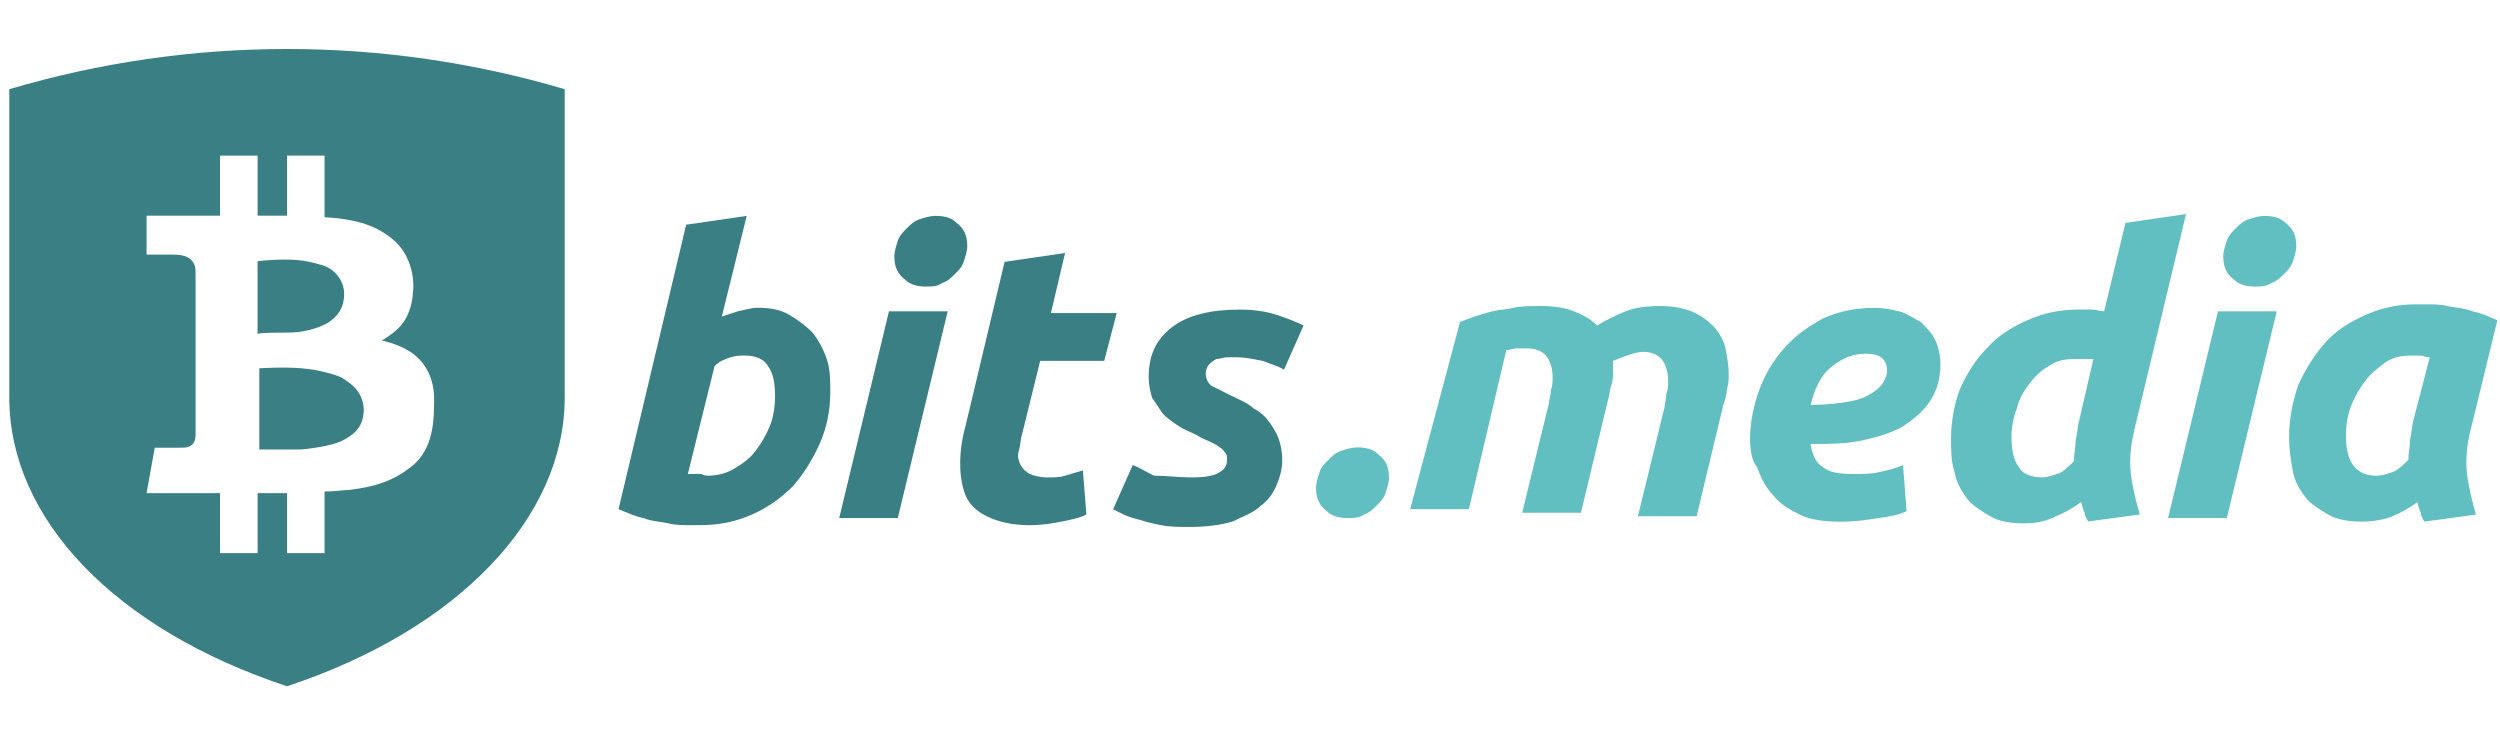 <svg width="204" height="60" viewBox="0 0 204 60" fill="none" xmlns="http://www.w3.org/2000/svg">
<path fill-rule="evenodd" clip-rule="evenodd" d="M23.555 27.137C24.616 27.137 25.82 26.869 26.751 26.344C27.55 25.818 28.081 25.151 28.081 23.963C28.081 22.901 27.282 21.84 26.083 21.583C24.748 21.183 23.949 21.183 23.013 21.183C22.077 21.183 21.016 21.314 21.016 21.314V27.274C21.016 27.142 22.482 27.142 23.549 27.142L23.555 27.137Z" fill="#3A7F83"/>
<path fill-rule="evenodd" clip-rule="evenodd" d="M27.951 30.848C27.421 30.579 26.091 30.18 24.619 30.054C23.152 29.923 21.16 30.054 21.16 30.054V36.676H24.619C25.954 36.544 27.421 36.276 28.088 35.877C28.756 35.483 29.686 34.957 29.686 33.359C29.56 31.772 28.488 31.241 27.951 30.853V30.848Z" fill="#3A7F83"/>
<path fill-rule="evenodd" clip-rule="evenodd" d="M46.08 7.278C31.277 2.905 15.55 2.905 0.758 7.278V32.434C0.758 42.367 9.426 51.369 23.419 55.998C37.412 51.369 46.08 42.23 46.08 32.434V7.278ZM33.149 38.388C31.283 39.718 29.285 39.849 28.486 39.981C28.081 39.981 27.282 40.107 26.483 40.107V45.136H23.419V40.238H21.022V45.136H17.952V40.238H11.96L12.627 36.533H14.493C15.161 36.533 15.418 36.533 15.692 36.265C15.96 35.997 15.96 35.603 15.96 35.335V22.628C15.96 21.829 15.96 21.566 15.555 21.167C15.161 20.773 14.357 20.773 13.82 20.773H11.96V17.599H17.952V12.701H21.022V17.599H23.419V12.695H26.483V17.725C28.749 17.856 30.478 18.261 31.95 19.448C33.811 20.91 33.811 23.29 33.685 23.952C33.685 24.478 33.417 25.676 32.886 26.333C32.35 27.126 31.151 27.788 31.151 27.788C31.151 27.788 32.618 28.056 33.685 28.85C34.747 29.643 35.546 30.968 35.414 33.086C35.414 35.203 35.02 37.19 33.149 38.377V38.388Z" fill="#3A7F83"/>
<path opacity="0.2" fill-rule="evenodd" clip-rule="evenodd" d="M22.215 4.104C24.486 4.372 45.812 8.077 45.812 34.689C45.949 34.027 45.949 33.234 45.949 32.572V7.415C38.347 5.034 30.221 3.973 22.22 4.104H22.215Z" fill="#3A7F83"/>
<path fill-rule="evenodd" clip-rule="evenodd" d="M61.802 25.113C62.821 25.113 63.691 25.257 64.412 25.698C65.139 26.127 65.724 26.562 66.302 27.134C66.743 27.706 67.172 28.433 67.464 29.297C67.75 30.161 67.75 31.026 67.75 32.039C67.75 33.475 67.464 34.917 66.88 36.216C66.302 37.516 65.575 38.666 64.704 39.673C63.685 40.68 62.672 41.401 61.361 41.985C60.056 42.557 58.751 42.85 57.154 42.85H56.134C55.705 42.85 55.115 42.85 54.537 42.706C53.959 42.563 53.226 42.563 52.505 42.272C51.778 42.129 51.2 41.842 50.473 41.55L55.991 18.337L60.932 17.616L58.9 25.829C59.341 25.692 59.77 25.543 60.211 25.4C60.938 25.257 61.367 25.108 61.808 25.108L61.802 25.113ZM57.732 38.815C58.465 38.815 59.186 38.672 59.913 38.243C60.64 37.808 61.224 37.379 61.653 36.794C62.094 36.222 62.523 35.501 62.815 34.78C63.107 34.053 63.244 33.189 63.244 32.325C63.244 31.318 63.107 30.447 62.666 29.875C62.374 29.303 61.647 29.011 60.777 29.011C60.485 29.011 60.05 29.011 59.615 29.154C59.186 29.297 58.745 29.44 58.31 29.875L56.128 38.672H57.148C57.297 38.672 57.44 38.815 57.726 38.815H57.732Z" fill="#3A7F83"/>
<path fill-rule="evenodd" clip-rule="evenodd" d="M73.266 42.272H68.481L72.539 25.405H77.331L73.26 42.272H73.266ZM75.59 23.385C74.863 23.385 74.279 23.242 73.85 22.813C73.266 22.378 72.98 21.8 72.98 20.936C72.98 20.501 73.129 20.072 73.266 19.637C73.415 19.207 73.707 18.915 73.999 18.623C74.285 18.337 74.577 18.051 75.006 17.902C75.447 17.759 75.882 17.616 76.317 17.616C77.044 17.616 77.629 17.753 78.058 18.188C78.636 18.617 78.928 19.196 78.928 20.066C78.928 20.495 78.779 20.93 78.636 21.359C78.499 21.794 78.207 22.086 77.909 22.366C77.623 22.658 77.331 22.95 76.89 23.087C76.46 23.379 76.162 23.379 75.59 23.379V23.385Z" fill="#3A7F83"/>
<path fill-rule="evenodd" clip-rule="evenodd" d="M81.981 21.365L86.91 20.644L85.754 25.548H91.123L90.104 29.446H84.877L83.423 35.352C83.274 35.781 83.274 36.359 83.131 36.788C82.994 37.223 83.131 37.653 83.28 37.945C83.429 38.237 83.721 38.517 84.013 38.666C84.299 38.809 84.883 38.958 85.462 38.958C86.04 38.958 86.481 38.958 86.91 38.815C87.351 38.672 87.929 38.523 88.364 38.386L88.65 41.991C88.072 42.277 87.345 42.42 86.624 42.563C85.903 42.706 85.02 42.855 84.013 42.855C82.559 42.855 81.397 42.563 80.521 42.128C79.651 41.699 79.073 41.127 78.781 40.4C78.495 39.679 78.352 38.815 78.352 37.807C78.352 36.8 78.501 35.787 78.781 34.786L81.975 21.371L81.981 21.365Z" fill="#3A7F83"/>
<path fill-rule="evenodd" clip-rule="evenodd" d="M97.221 38.958C98.383 38.958 99.11 38.815 99.539 38.523C99.98 38.237 100.123 37.951 100.123 37.522C100.123 37.23 100.123 37.087 99.974 36.938C99.825 36.795 99.825 36.652 99.533 36.509C99.396 36.366 99.104 36.217 98.806 36.074C98.52 35.931 98.085 35.788 97.65 35.501C97.066 35.209 96.631 35.066 96.196 34.78C95.767 34.488 95.326 34.196 94.897 33.773C94.605 33.338 94.312 32.909 94.02 32.474C93.883 32.045 93.734 31.467 93.734 30.746C93.734 29.017 94.312 27.724 95.624 26.711C96.923 25.704 98.812 25.263 101.142 25.263C102.298 25.263 103.318 25.406 104.188 25.698C105.058 25.984 105.785 26.27 106.369 26.562L104.772 30.168C104.331 29.875 103.753 29.733 103.032 29.446C102.298 29.303 101.577 29.154 100.999 29.154H100.129C99.837 29.154 99.545 29.297 99.259 29.297C98.967 29.441 98.818 29.584 98.675 29.727C98.526 29.869 98.389 30.162 98.389 30.448C98.389 30.883 98.526 31.175 98.818 31.461C99.11 31.604 99.688 31.896 100.266 32.188C101.142 32.617 101.869 32.909 102.298 33.338C102.883 33.63 103.318 34.059 103.61 34.494C103.902 34.923 104.188 35.358 104.337 35.794C104.486 36.223 104.629 36.795 104.629 37.522C104.629 38.249 104.48 38.815 104.188 39.536C103.902 40.263 103.461 40.835 102.883 41.264C102.298 41.849 101.428 42.135 100.552 42.564C99.533 42.856 98.377 42.999 97.072 42.999C96.202 42.999 95.475 42.999 94.754 42.856C94.02 42.713 93.442 42.564 93.013 42.421C92.429 42.278 91.994 42.129 91.702 41.992C91.41 41.849 91.124 41.7 90.832 41.556L92.429 37.951C92.87 38.094 93.299 38.386 94.169 38.815C95.189 38.815 96.202 38.958 97.221 38.958Z" fill="#3A7F83"/>
<path fill-rule="evenodd" clip-rule="evenodd" d="M119.147 26.27C119.576 26.127 119.874 25.978 120.309 25.835C120.738 25.698 121.179 25.549 121.757 25.406C122.335 25.263 122.919 25.263 123.497 25.114C124.224 24.971 124.951 24.971 125.822 24.971C126.829 24.971 127.711 25.114 128.432 25.406C129.153 25.698 129.737 25.978 130.321 26.562C131.048 26.127 131.918 25.698 132.639 25.406C133.361 25.114 134.38 24.971 135.399 24.971C136.418 24.971 137.288 25.114 138.009 25.406C138.73 25.698 139.32 26.127 139.749 26.562C140.19 26.991 140.62 27.712 140.769 28.29C140.917 29.011 141.061 29.727 141.061 30.597C141.061 31.032 141.061 31.318 140.912 31.753C140.912 32.182 140.763 32.617 140.62 33.046L138.444 42.129H133.653L135.834 33.189C135.834 32.903 135.971 32.617 135.971 32.176C136.12 31.747 136.12 31.455 136.12 31.026C136.12 30.442 135.971 29.87 135.691 29.441C135.399 29.005 134.821 28.713 134.094 28.713C133.653 28.713 133.218 28.856 132.783 29.005C132.342 29.148 132.055 29.297 131.62 29.441V30.305C131.62 30.734 131.62 31.026 131.471 31.455C131.334 31.89 131.334 32.319 131.185 32.754L129.004 41.837H124.212L126.394 32.897C126.394 32.605 126.543 32.313 126.543 31.89C126.692 31.455 126.692 31.169 126.692 30.734C126.692 30.162 126.543 29.578 126.251 29.148C125.959 28.713 125.381 28.427 124.653 28.427H123.783C123.491 28.427 123.199 28.57 122.913 28.57L119.862 41.545H115.07L119.141 26.264L119.147 26.27Z" fill="#61BEC1"/>
<path fill-rule="evenodd" clip-rule="evenodd" d="M142.807 35.782C142.807 34.488 143.099 33.04 143.534 31.896C143.975 30.597 144.696 29.44 145.566 28.439C146.436 27.432 147.455 26.711 148.755 25.984C150.066 25.412 151.377 25.12 152.968 25.12C153.695 25.12 154.416 25.263 155 25.412C155.578 25.555 156.156 25.984 156.741 26.276C157.17 26.711 157.611 27.14 157.897 27.712C158.189 28.296 158.338 29.011 158.338 29.732C158.338 30.889 158.046 31.896 157.468 32.766C156.884 33.63 156.156 34.202 155.286 34.786C154.267 35.358 153.254 35.65 151.949 35.937C150.638 36.228 149.19 36.228 147.735 36.228C147.884 37.093 148.176 37.814 148.755 38.106C149.196 38.541 150.066 38.678 151.228 38.678C151.955 38.678 152.676 38.678 153.254 38.541C153.987 38.398 154.565 38.249 155.286 37.957L155.578 41.706C155 41.998 154.267 42.141 153.254 42.278C152.384 42.421 151.371 42.57 150.209 42.57C148.898 42.57 147.741 42.427 146.865 41.998C145.995 41.562 145.268 41.133 144.69 40.412C144.106 39.828 143.671 38.964 143.379 38.1C142.95 37.665 142.801 36.652 142.801 35.788L142.807 35.782ZM152.247 28.862C151.085 28.862 150.215 29.297 149.345 30.018C148.474 30.74 148.033 31.896 147.747 33.04C149.053 33.04 150.215 32.903 150.936 32.754C151.806 32.611 152.384 32.319 152.825 32.033C153.254 31.741 153.552 31.449 153.695 31.163C153.844 30.877 153.987 30.591 153.987 30.299C153.987 29.297 153.403 28.862 152.247 28.862Z" fill="#61BEC1"/>
<path fill-rule="evenodd" clip-rule="evenodd" d="M165.161 42.707C164.142 42.707 163.128 42.564 162.401 42.123C161.674 41.694 160.953 41.258 160.512 40.686C160.083 40.114 159.642 39.387 159.493 38.523C159.207 37.659 159.207 36.795 159.207 35.781C159.207 34.345 159.493 32.903 159.934 31.747C160.512 30.448 161.245 29.297 162.115 28.433C162.985 27.426 164.142 26.699 165.453 26.121C166.758 25.549 168.063 25.257 169.66 25.257H170.679C170.971 25.257 171.407 25.4 171.699 25.4L173.439 18.188L178.379 17.467L174.166 35.054C173.88 36.211 173.737 37.504 173.88 38.66C174.017 39.816 174.309 40.972 174.607 41.98L170.393 42.552C170.256 42.26 170.107 42.117 170.107 41.831C169.958 41.538 169.958 41.395 169.815 40.966C169.237 41.395 168.504 41.831 167.783 42.117C166.913 42.552 166.186 42.701 165.173 42.701L165.161 42.707ZM170.822 29.297H169.225C168.498 29.297 167.771 29.434 167.193 29.869C166.615 30.162 166.031 30.734 165.596 31.306C165.155 31.89 164.726 32.605 164.577 33.326C164.285 34.047 164.136 34.911 164.136 35.638C164.136 36.64 164.285 37.516 164.72 38.088C165.006 38.66 165.739 38.952 166.609 38.952C167.038 38.952 167.479 38.809 167.914 38.66C168.355 38.517 168.784 38.088 169.225 37.647C169.225 37.075 169.374 36.497 169.374 35.919C169.523 35.346 169.523 34.768 169.66 34.333L170.822 29.291V29.297Z" fill="#61BEC1"/>
<path fill-rule="evenodd" clip-rule="evenodd" d="M181.71 42.271H176.918L180.988 25.405H185.78L181.71 42.271ZM184.034 23.385C183.301 23.385 182.723 23.242 182.288 22.813C181.71 22.378 181.418 21.806 181.418 20.936C181.418 20.501 181.567 20.072 181.71 19.636C181.859 19.207 182.151 18.915 182.437 18.629C182.729 18.343 183.021 18.057 183.456 17.908C183.897 17.765 184.326 17.622 184.767 17.622C185.494 17.622 186.072 17.759 186.507 18.194C187.085 18.623 187.377 19.207 187.377 20.072C187.377 20.501 187.228 20.936 187.085 21.365C186.936 21.8 186.656 22.092 186.358 22.372C186.066 22.664 185.78 22.956 185.339 23.093C184.91 23.385 184.469 23.385 184.034 23.385Z" fill="#61BEC1"/>
<path fill-rule="evenodd" clip-rule="evenodd" d="M201.599 35.066C201.307 36.222 201.17 37.522 201.307 38.672C201.456 39.828 201.748 40.984 202.04 41.991L197.826 42.564C197.677 42.272 197.54 42.129 197.54 41.842C197.391 41.55 197.391 41.407 197.248 40.978C196.67 41.407 195.937 41.842 195.216 42.129C194.489 42.42 193.619 42.564 192.749 42.564C191.73 42.564 190.716 42.42 189.989 41.991C189.262 41.556 188.535 41.121 188.1 40.543C187.659 39.971 187.23 39.25 187.081 38.386C186.932 37.516 186.789 36.651 186.789 35.644C186.789 34.196 187.081 32.76 187.522 31.461C188.1 30.167 188.827 29.011 189.697 28.004C190.568 26.997 191.73 26.276 193.035 25.698C194.346 25.114 195.651 24.834 197.105 24.834H198.124C198.554 24.834 199.144 24.834 199.722 24.971C200.3 25.114 201.033 25.114 201.754 25.406C202.481 25.549 203.059 25.835 203.786 26.127L201.605 35.066H201.599ZM198.261 29.16C197.969 29.16 197.683 29.017 197.534 29.017H196.664C195.931 29.017 195.21 29.16 194.632 29.589C194.048 30.024 193.47 30.453 193.035 31.038C192.594 31.61 192.165 32.331 191.873 33.058C191.581 33.779 191.432 34.643 191.432 35.507C191.432 36.514 191.581 37.385 192.016 37.957C192.445 38.529 193.035 38.821 193.905 38.821C194.334 38.821 194.775 38.678 195.21 38.529C195.651 38.392 196.08 37.957 196.521 37.528C196.521 36.944 196.67 36.371 196.67 35.799C196.819 35.215 196.819 34.643 196.956 34.208L198.267 29.166L198.261 29.16Z" fill="#61BEC1"/>
<path fill-rule="evenodd" clip-rule="evenodd" d="M109.997 42.271C109.27 42.271 108.686 42.128 108.257 41.699C107.679 41.264 107.387 40.686 107.387 39.822C107.387 39.387 107.536 38.958 107.679 38.523C107.816 38.094 108.108 37.802 108.406 37.522C108.692 37.229 108.984 36.937 109.425 36.794C109.854 36.651 110.295 36.508 110.73 36.508C111.457 36.508 112.041 36.645 112.47 37.08C113.054 37.51 113.34 38.088 113.34 38.958C113.34 39.387 113.191 39.822 113.054 40.251C112.905 40.686 112.613 40.978 112.321 41.258C112.035 41.55 111.743 41.842 111.314 41.985C110.873 42.271 110.444 42.271 110.003 42.271H109.997Z" fill="#61BEC1"/>
</svg>
